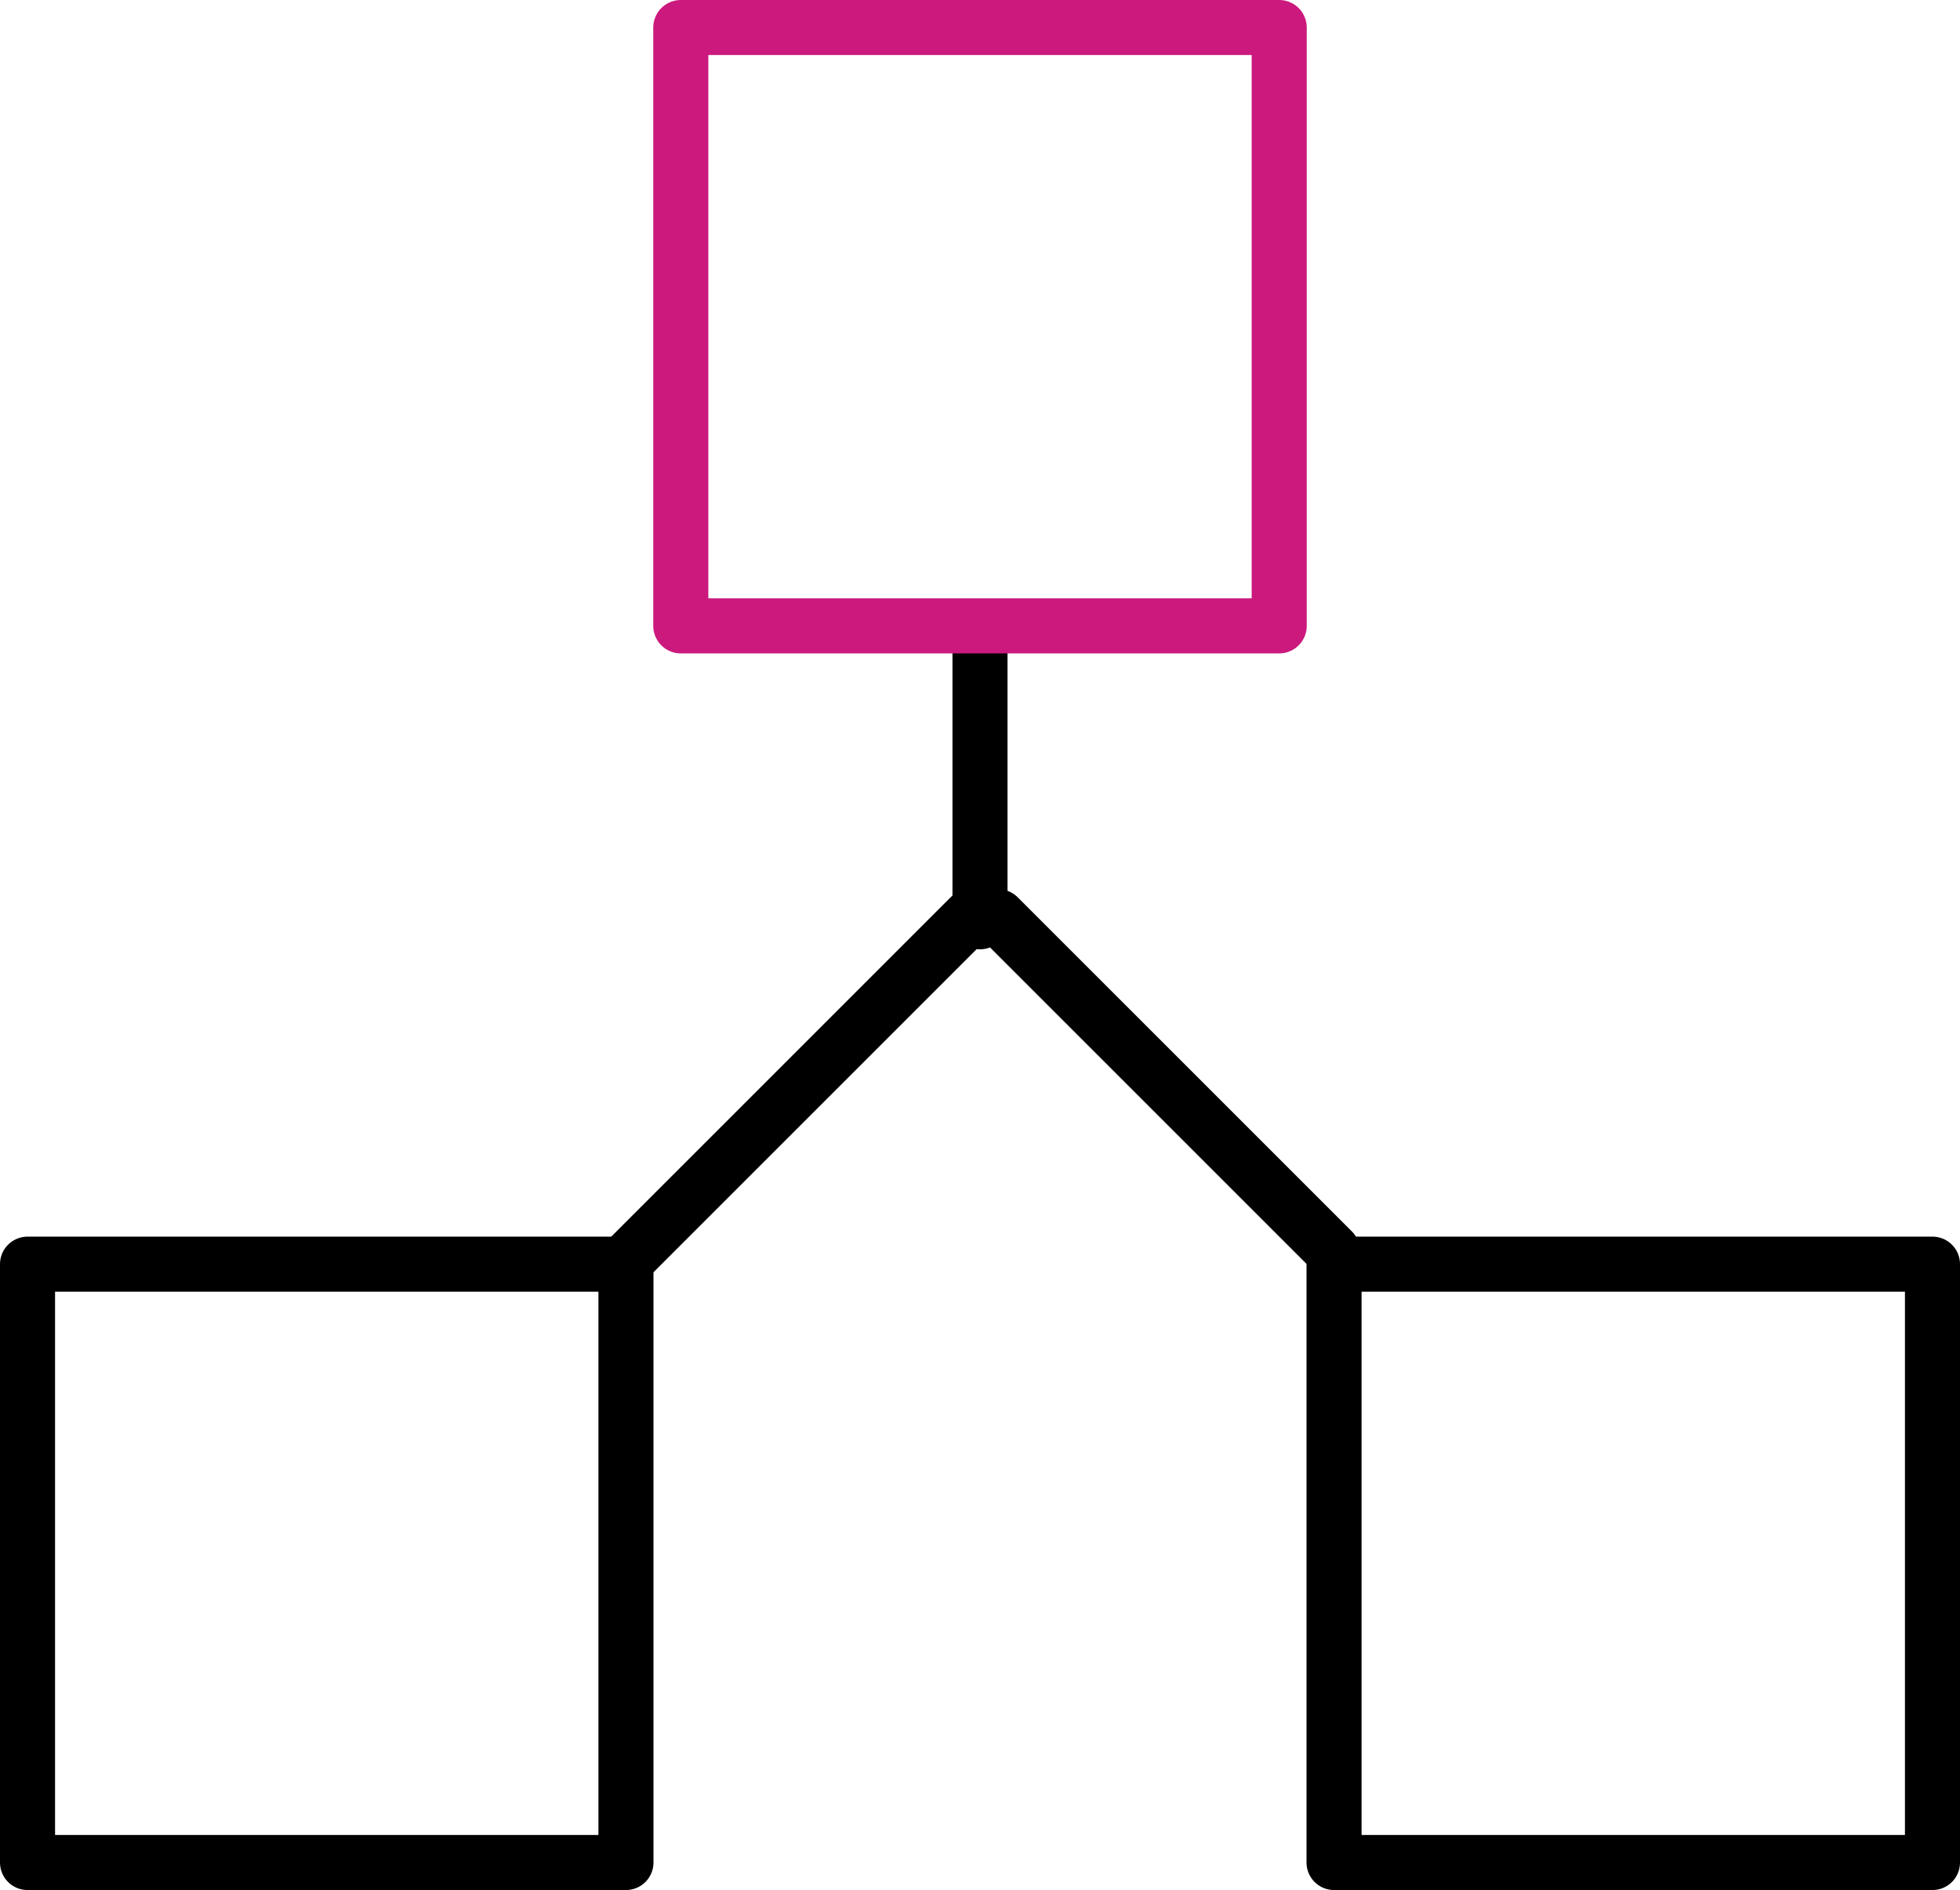 <?xml version="1.0" encoding="utf-8"?>
<!-- Generator: Adobe Illustrator 17.0.0, SVG Export Plug-In . SVG Version: 6.00 Build 0)  -->
<!DOCTYPE svg PUBLIC "-//W3C//DTD SVG 1.1//EN" "http://www.w3.org/Graphics/SVG/1.1/DTD/svg11.dtd">
<svg version="1.1" id="Layer_1" xmlns="http://www.w3.org/2000/svg" xmlns:xlink="http://www.w3.org/1999/xlink" x="0px" y="0px"
	 width="53.4px" height="51.5px" viewBox="0 0 53.4 51.5" enable-background="new 0 0 53.4 51.5" xml:space="preserve">
<g>
	<defs>
		<rect id="SVGID_1_" width="53.4" height="51.5"/>
	</defs>
	<clipPath id="SVGID_2_">
		<use xlink:href="#SVGID_1_"  overflow="visible"/>
	</clipPath>
	
		<rect x="0.75" y="34.446" clip-path="url(#SVGID_2_)" fill="none" stroke="#000000" stroke-width="1.5" stroke-linecap="round" stroke-linejoin="round" stroke-miterlimit="10" width="16.304" height="16.304"/>
	
		<rect x="36.346" y="34.446" clip-path="url(#SVGID_2_)" fill="none" stroke="#000000" stroke-width="1.5" stroke-linecap="round" stroke-linejoin="round" stroke-miterlimit="10" width="16.304" height="16.304"/>
</g>
<line fill="none" stroke="#000000" stroke-width="1.5" stroke-linecap="round" stroke-linejoin="round" stroke-miterlimit="10" x1="26.7" y1="17.341" x2="26.7" y2="25.117"/>
<g>
	<defs>
		<rect id="SVGID_3_" width="53.4" height="51.5"/>
	</defs>
	<clipPath id="SVGID_4_">
		<use xlink:href="#SVGID_3_"  overflow="visible"/>
	</clipPath>
	
		<rect x="18.548" y="0.75" clip-path="url(#SVGID_4_)" fill="none" stroke="#CB197D" stroke-width="1.5" stroke-linecap="round" stroke-linejoin="round" stroke-miterlimit="10" width="16.304" height="16.304"/>
</g>
<line fill="none" stroke="#000000" stroke-width="1.5" stroke-linecap="round" stroke-linejoin="round" stroke-miterlimit="10" x1="17.054" y1="34.356" x2="26.429" y2="24.981"/>
<line fill="none" stroke="#000000" stroke-width="1.5" stroke-linecap="round" stroke-linejoin="round" stroke-miterlimit="10" x1="36.301" y1="34.084" x2="27.198" y2="24.981"/>
</svg>
